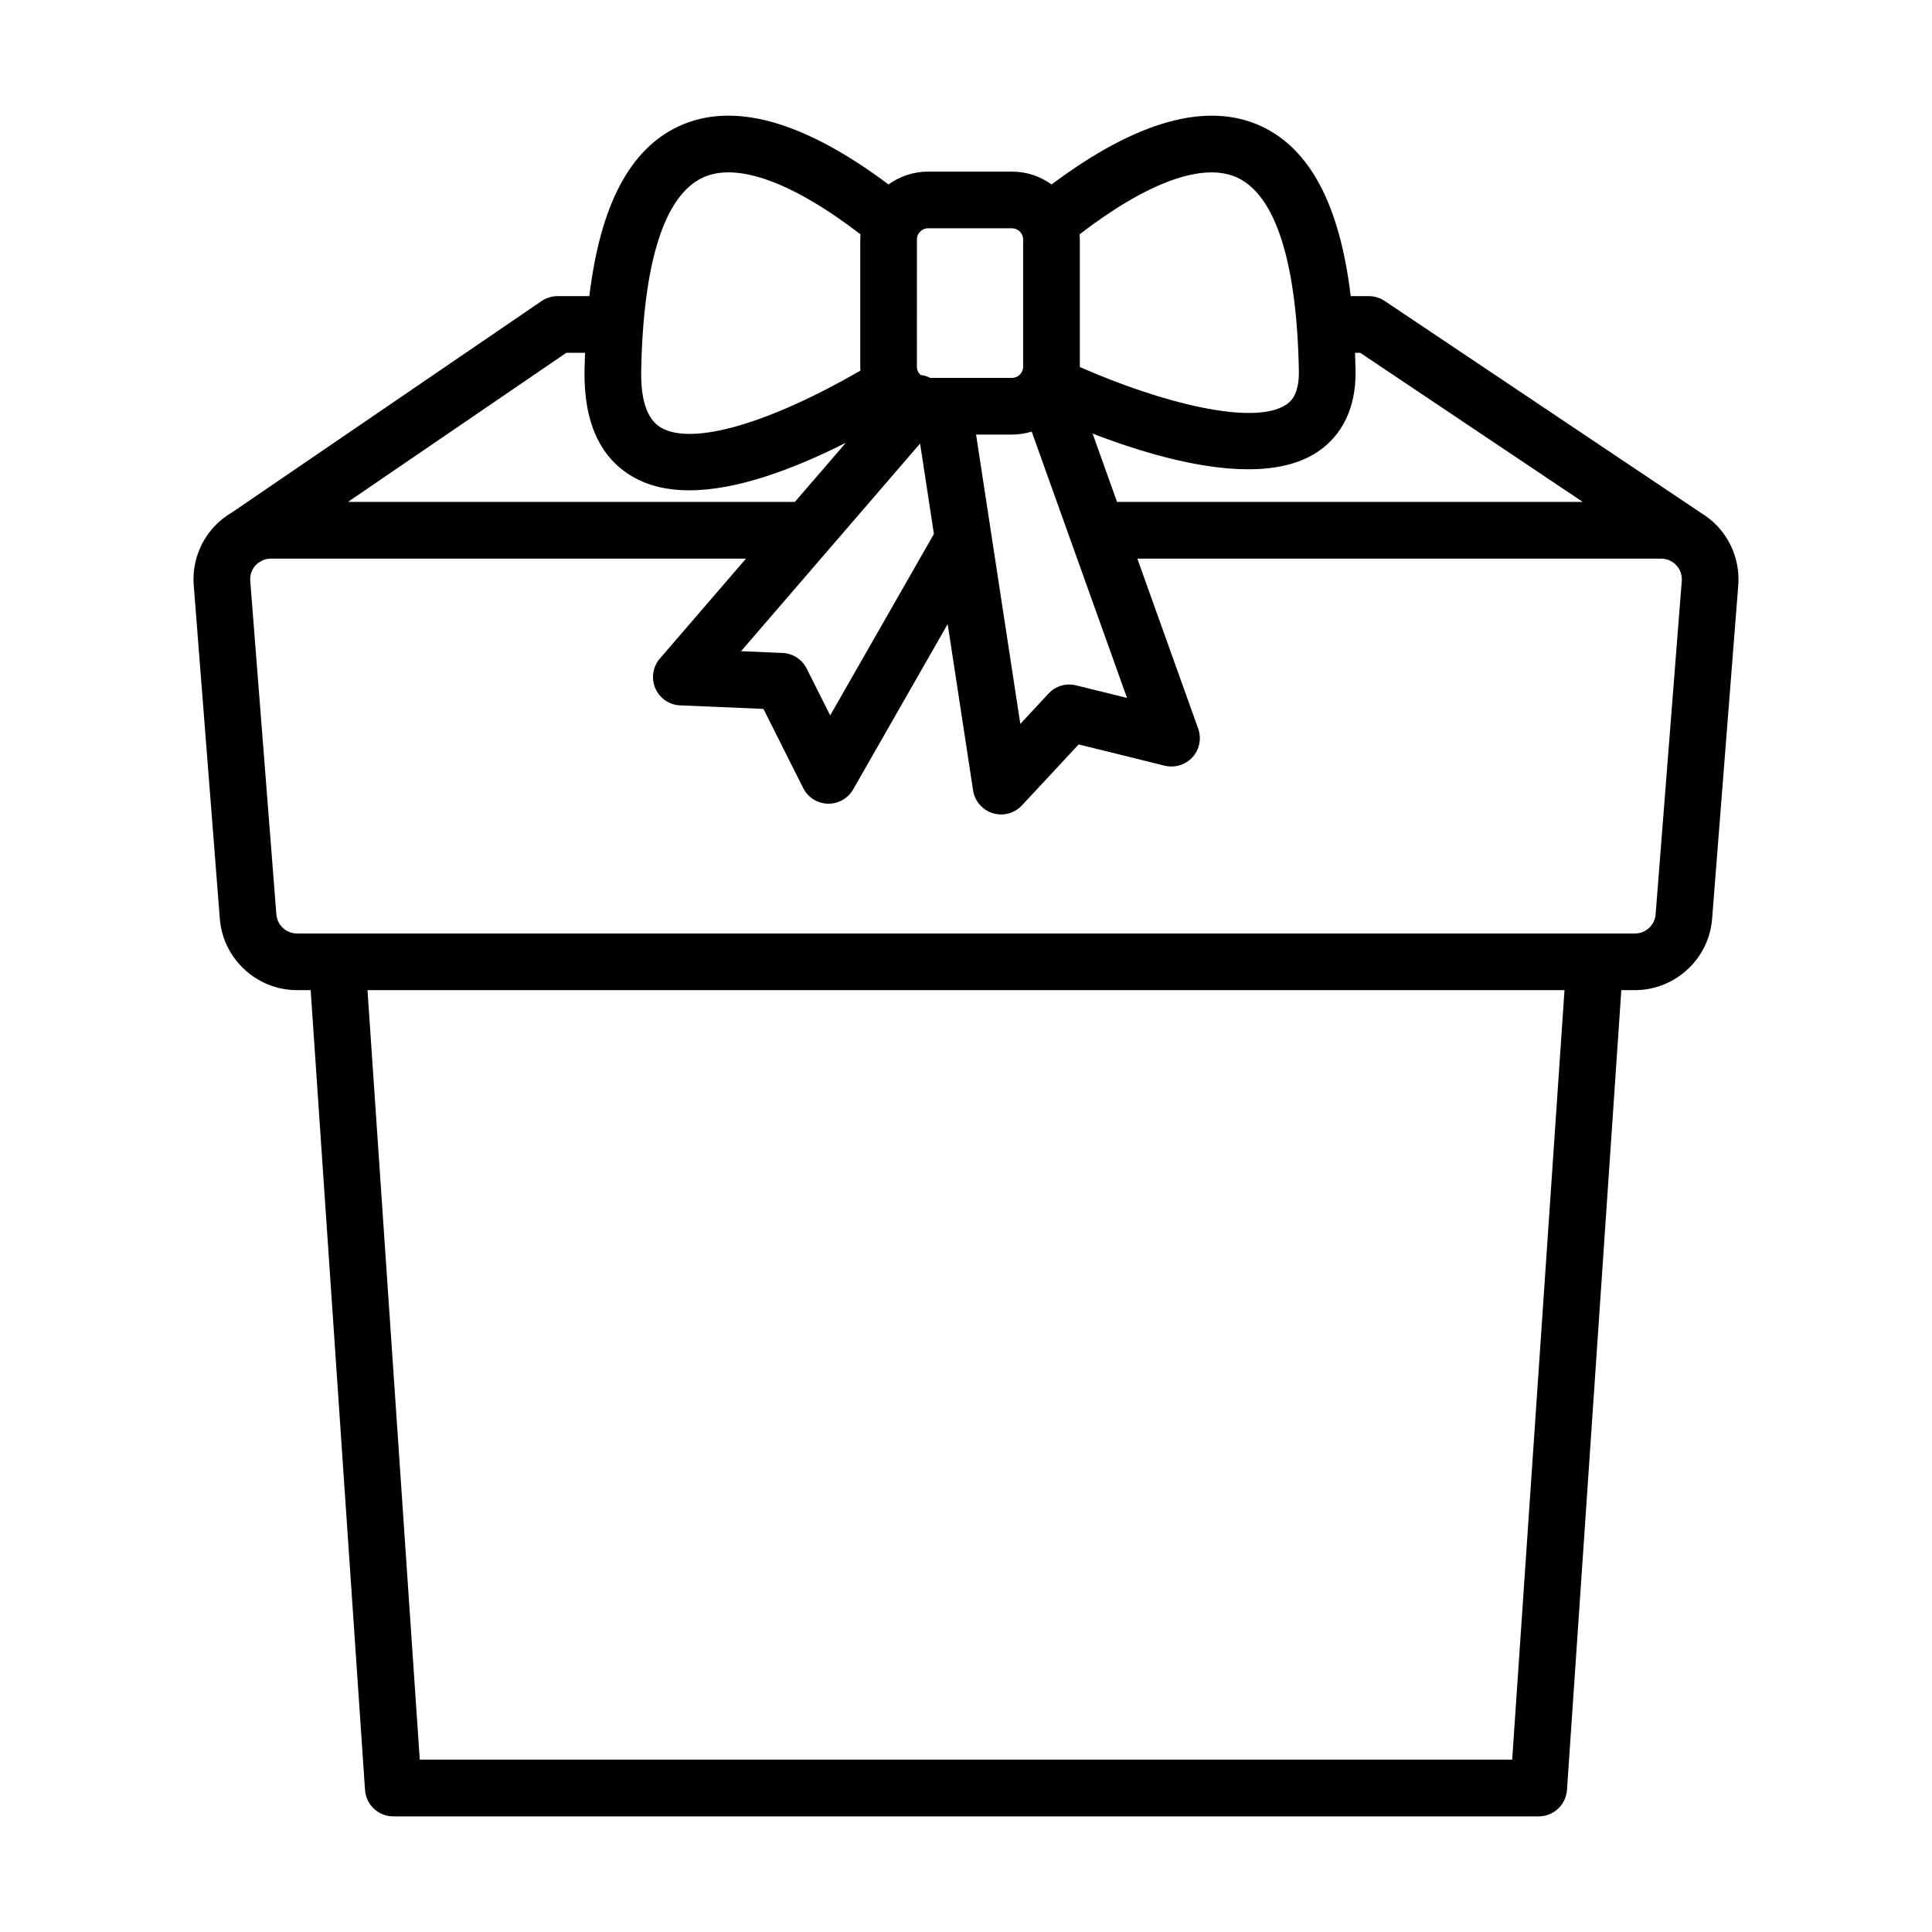 <?xml version="1.0" encoding="UTF-8"?>
<!-- The Best Svg Icon site in the world: iconSvg.co, Visit us! https://iconsvg.co -->
<svg fill="#000000" width="800px" height="800px" version="1.1" viewBox="144 144 512 512" xmlns="http://www.w3.org/2000/svg">
 <path d="m599.28 283.59c-1.219-1.32-2.602-2.461-4.102-3.402l-84.246-56.445c-1.238-0.824-2.695-1.266-4.18-1.266h-4.797c-2.922-24.18-10.746-38.988-23.719-45.031-14.336-6.629-32.992-1.449-55.562 15.441-2.957-2.137-6.574-3.41-10.492-3.41h-22.227c-3.836 0-7.488 1.238-10.496 3.402-22.566-16.898-41.23-22.062-55.559-15.434-12.973 6.039-20.797 20.848-23.719 45.031h-8.418c-1.512 0-2.988 0.457-4.234 1.301l-81.988 55.98c-1.773 1.02-3.398 2.305-4.809 3.832-3.867 4.172-5.832 9.828-5.391 15.504l6.918 88.41c0.824 10.59 9.793 18.891 20.422 18.891h3.648l14.406 211.96c0.266 3.941 3.539 7.004 7.492 7.004h303.54c3.941 0 7.227-3.062 7.5-7.004l14.398-211.96h3.648c10.617 0 19.586-8.289 20.41-18.879l6.934-88.418c0.438-5.676-1.527-11.324-5.379-15.508zm-94.809-46.094 58.977 39.52h-123.42l-6.484-18.117c11.961 4.621 27.723 9.465 41.238 9.465 6.879 0 13.156-1.246 18.082-4.41 4.852-3.137 10.602-9.473 10.371-21.914-0.027-1.543-0.074-3.051-0.133-4.539zm-116.64 24.047 3.664 23.965-27.484 48.082-6.246-12.426c-1.219-2.43-3.668-4.016-6.391-4.125l-10.984-0.469zm14.836-2.379h9.516c1.816 0 3.57-0.277 5.227-0.781l25.262 70.578-13.488-3.328c-2.688-0.668-5.457 0.164-7.309 2.172l-7.481 8.043zm69.234-68.09c10.148 4.723 15.789 22.438 16.312 51.238 0.117 6.684-2.504 8.371-3.492 9.004-8.68 5.598-33.074-0.586-54.562-10.062 0-0.023 0.004-0.047 0.004-0.07v-33.727c0-0.457-0.035-0.906-0.07-1.355 18.062-13.871 32.793-19.207 41.809-15.027zm-59.719 13.422c1.633 0 2.961 1.328 2.961 2.961v33.727c0 1.633-1.328 2.961-2.961 2.961h-21.648c-0.812-0.414-1.676-0.672-2.555-0.77-0.602-0.543-0.988-1.32-0.988-2.191l0.004-33.727c0-0.43 0.082-0.836 0.258-1.203 0.367-0.809 1.293-1.762 2.703-1.762zm-98.258 37.816c0.523-28.801 6.16-46.516 16.312-51.238 8.961-4.195 23.73 1.148 41.809 15.031-0.035 0.449-0.07 0.898-0.07 1.355v33.727c0 0.348 0.031 0.688 0.051 1.031-24.461 14.109-44.539 19.898-52.812 15.133-3.648-2.121-5.434-7.172-5.289-15.039zm-19.84-4.816h4.953c-0.055 1.488-0.102 2.996-0.133 4.539-0.246 13.734 4.055 23.262 12.793 28.316 4.336 2.504 9.418 3.594 14.965 3.594 12.492-0.008 27.375-5.488 41.504-12.613l-13.52 15.684h-118.44zm250.66 372.82h-289.5l-13.855-203.93h317.22zm44.945-312.39-6.934 88.418c-0.219 2.824-2.621 5.035-5.445 5.035h-354.63c-2.832 0-5.219-2.211-5.438-5.035l-6.922-88.418c-0.117-1.531 0.383-3 1.441-4.137 0.238-0.254 0.496-0.48 0.77-0.684 0.262-0.137 0.523-0.273 0.77-0.441l0.18-0.121c0.703-0.324 1.477-0.5 2.277-0.5h125.94l-22.824 26.48c-1.879 2.184-2.348 5.246-1.203 7.887 1.145 2.648 3.703 4.402 6.574 4.519l22.07 0.934 10.543 20.988c1.238 2.469 3.742 4.062 6.512 4.137h0.203c2.688 0 5.18-1.441 6.519-3.777l25.051-43.816 6.738 44.07c0.441 2.844 2.469 5.191 5.219 6.043 0.723 0.219 1.469 0.332 2.211 0.332 2.055 0 4.055-0.844 5.5-2.394l15.047-16.164 22.793 5.629c2.703 0.652 5.527-0.211 7.383-2.254 1.852-2.055 2.43-4.961 1.496-7.566l-16.125-45.047h138.82c1.539 0 2.973 0.625 4.016 1.762 1.043 1.121 1.555 2.59 1.445 4.121z"/>
</svg>